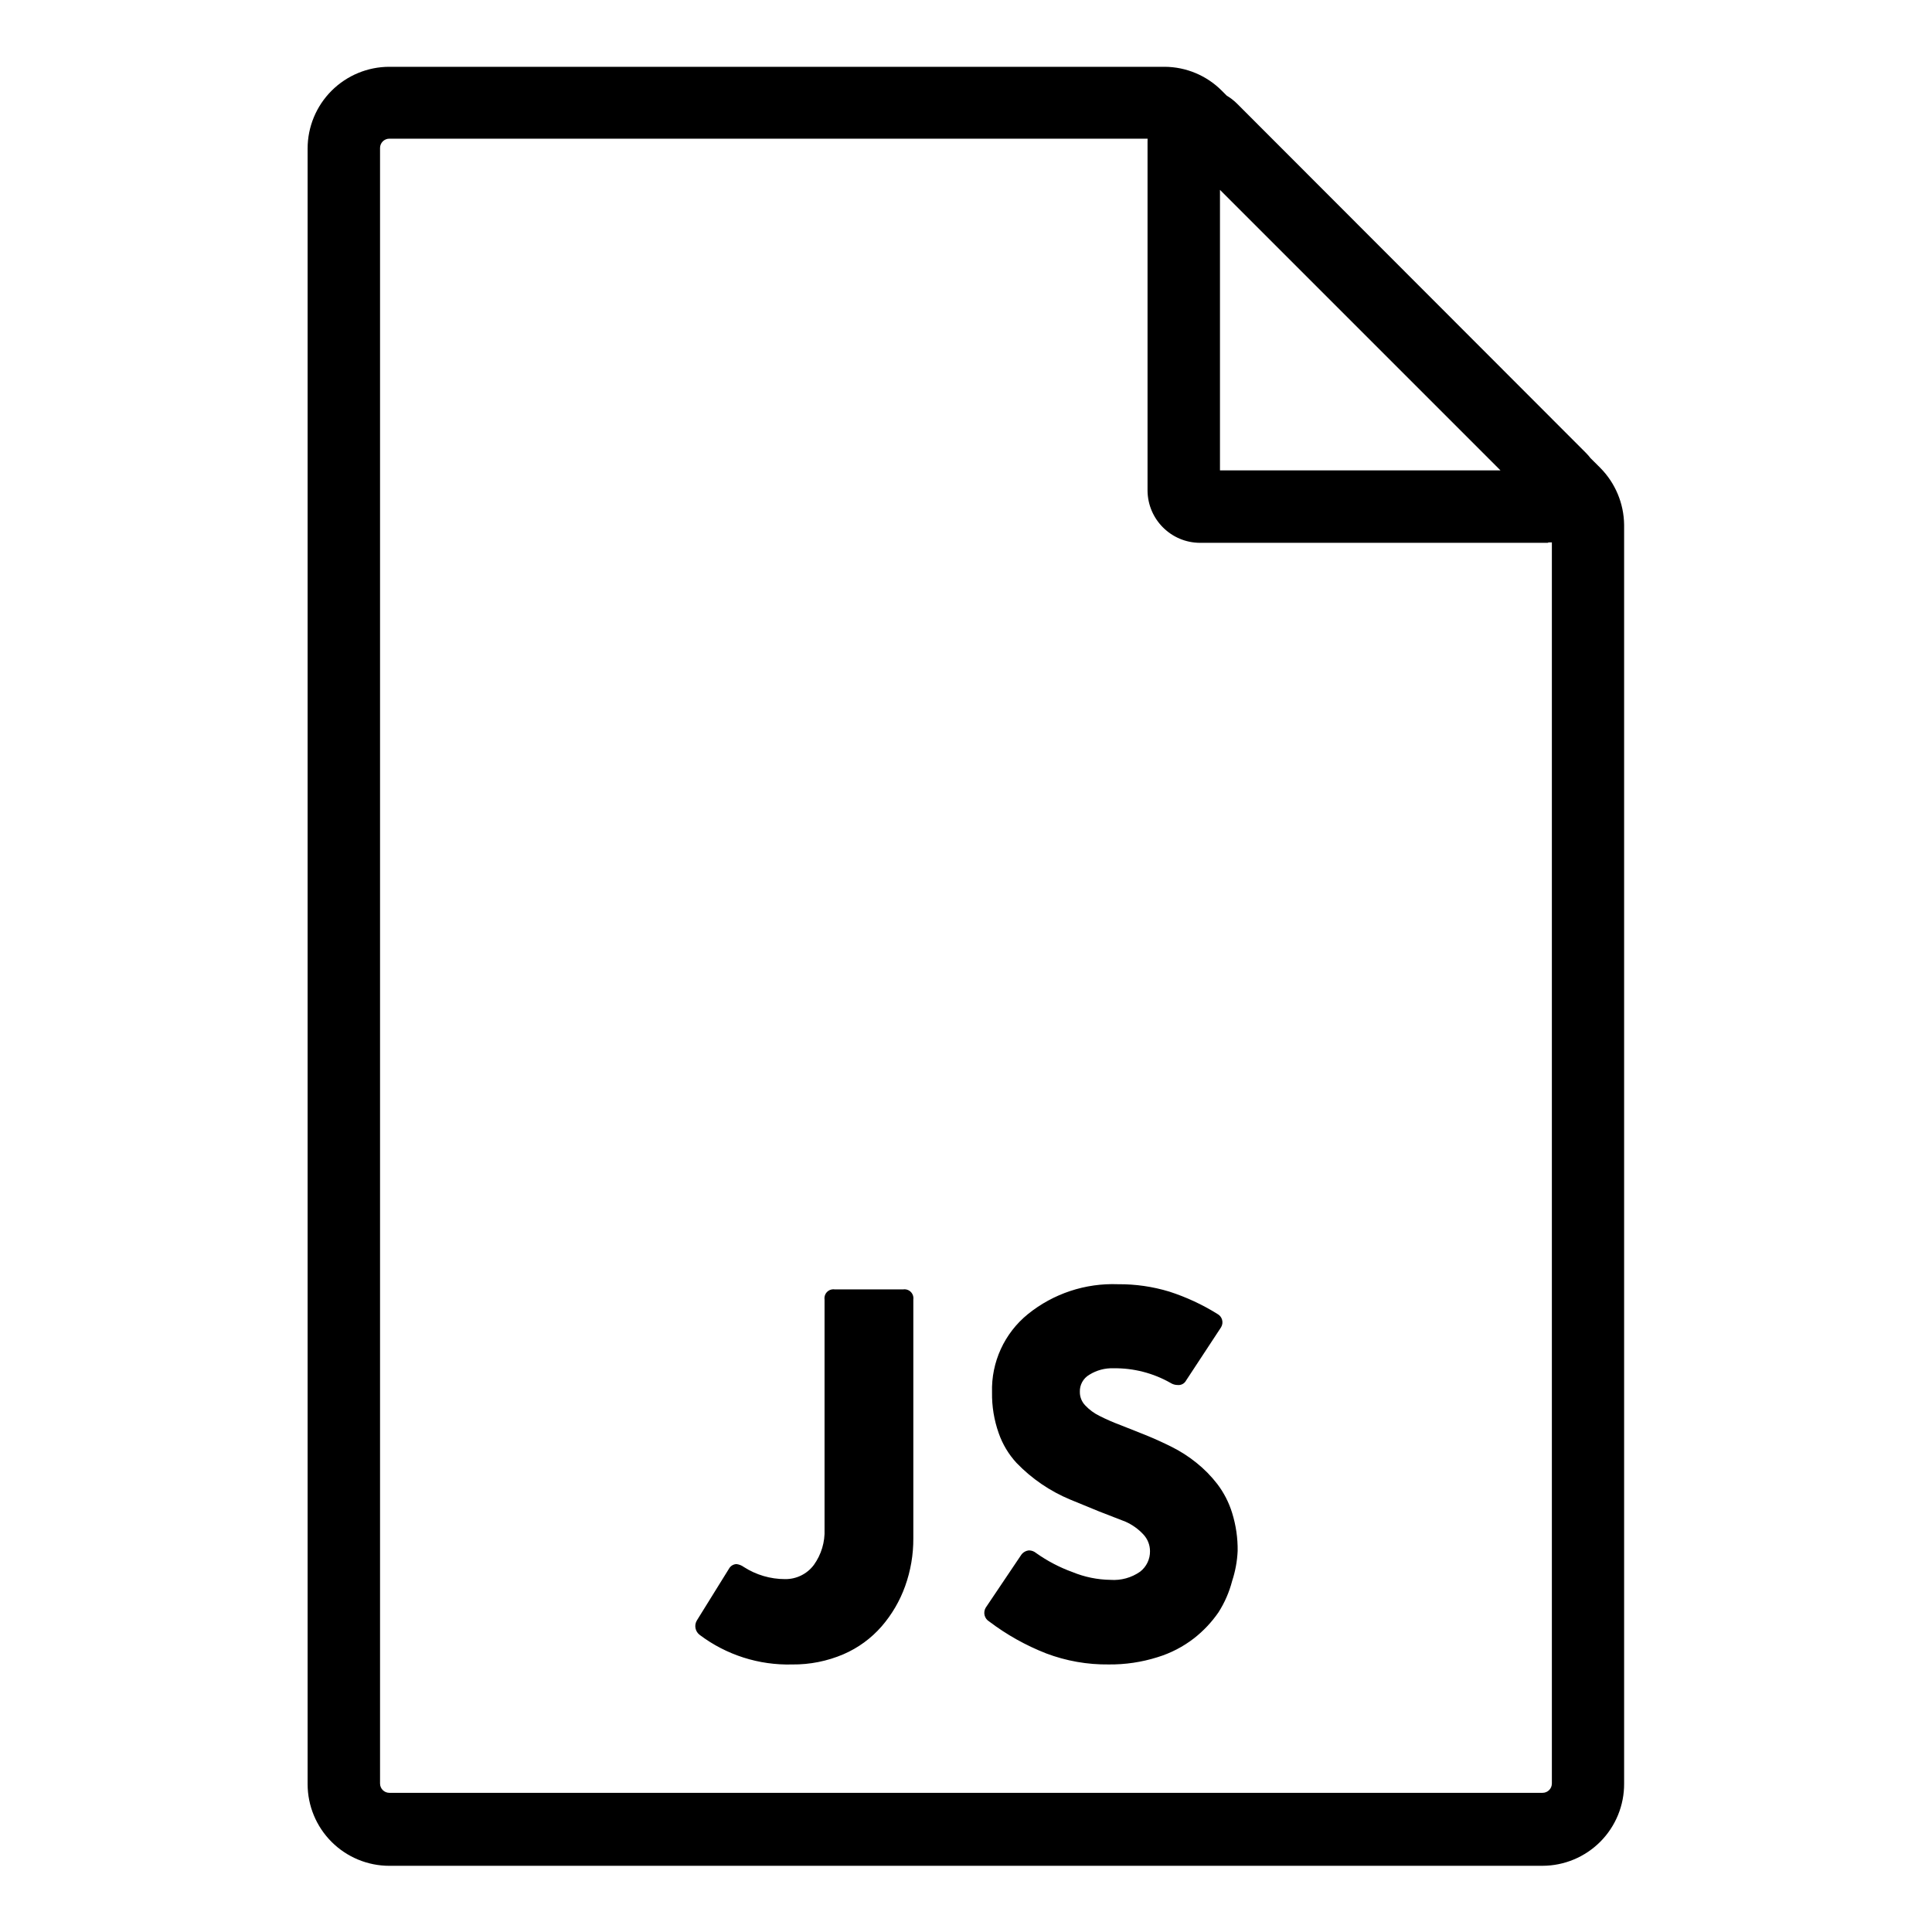 <?xml version="1.0" encoding="UTF-8"?>
<!-- Uploaded to: ICON Repo, www.iconrepo.com, Generator: ICON Repo Mixer Tools -->
<svg fill="#000000" width="800px" height="800px" version="1.1" viewBox="144 144 512 512" xmlns="http://www.w3.org/2000/svg">
 <path d="m386.04 488.37v63.277c0.027 4.328-0.707 8.625-2.168 12.695-1.402 3.918-3.519 7.539-6.246 10.684-2.769 3.172-6.211 5.684-10.074 7.356-4.297 1.844-8.93 2.769-13.605 2.719-8.809 0.238-17.438-2.512-24.484-7.809-1.211-0.883-1.559-2.535-0.805-3.828l8.664-13.957c0.43-0.609 1.117-0.984 1.863-1.008 0.691 0.09 1.352 0.348 1.914 0.758 3.258 2.102 7.055 3.223 10.934 3.223 3.012 0.043 5.863-1.359 7.66-3.777 1.961-2.738 2.957-6.055 2.82-9.422v-60.91c-0.102-0.734 0.145-1.477 0.672-2 0.523-0.523 1.262-0.773 1.996-0.672h18.188c0.738-0.102 1.477 0.148 2 0.672 0.523 0.523 0.773 1.266 0.672 2zm81.566 7.356-9.27 14.105c-0.434 0.836-1.336 1.316-2.266 1.211-0.664-0.004-1.309-0.195-1.867-0.555-4.602-2.617-9.82-3.957-15.113-3.879-2.254-0.082-4.484 0.516-6.398 1.711-1.629 0.941-2.602 2.707-2.519 4.586-0.008 1.316 0.5 2.578 1.41 3.527 1.094 1.168 2.391 2.121 3.832 2.82 1.801 0.906 3.648 1.715 5.539 2.418l6.602 2.621c2.316 0.941 4.617 1.98 6.902 3.125v-0.004c2.348 1.168 4.559 2.586 6.598 4.234 2.066 1.652 3.93 3.547 5.543 5.641 1.75 2.305 3.078 4.894 3.93 7.66 1.012 3.262 1.508 6.66 1.461 10.074-0.121 2.707-0.613 5.387-1.461 7.961-0.762 2.945-1.988 5.75-3.625 8.312-1.793 2.598-3.969 4.906-6.449 6.852-2.91 2.258-6.203 3.965-9.727 5.039-4.168 1.312-8.523 1.961-12.895 1.914-5.66 0.07-11.281-0.922-16.578-2.922-5.402-2.113-10.488-4.961-15.113-8.465-0.609-0.363-1.047-0.957-1.219-1.648-0.168-0.691-0.059-1.422 0.312-2.027l9.32-13.855c0.477-0.754 1.277-1.238 2.168-1.309 0.684 0.016 1.34 0.266 1.863 0.703 2.965 2.106 6.203 3.801 9.621 5.039 3.199 1.316 6.617 2.019 10.078 2.066 2.789 0.203 5.566-0.562 7.859-2.168 1.68-1.301 2.652-3.316 2.617-5.441-0.004-1.648-0.633-3.231-1.762-4.434-1.332-1.434-2.945-2.582-4.734-3.375l-7.004-2.719-7.609-3.125c-5.371-2.227-10.223-5.535-14.258-9.723-2.106-2.281-3.719-4.977-4.734-7.91-1.223-3.461-1.82-7.113-1.762-10.781-0.238-8.027 3.285-15.703 9.52-20.758 6.742-5.438 15.227-8.246 23.883-7.91 4.606-0.039 9.191 0.621 13.602 1.965 4.457 1.441 8.719 3.418 12.695 5.894 0.617 0.32 1.074 0.879 1.266 1.547 0.191 0.668 0.098 1.383-0.258 1.98zm86.758-207.87h-92.352c-7.629-0.027-13.82-6.176-13.902-13.805v-92.449c-0.121-5.688 3.238-10.875 8.477-13.094 5.238-2.219 11.297-1.023 15.301 3.016l92.352 92.449c4.039 4.004 5.234 10.066 3.016 15.305-2.219 5.238-7.406 8.594-13.094 8.477zm-87.059-19.195h74.359l-74.359-74.363zm85.648 369.8h-305.77c-5.742 0-11.254-2.285-15.316-6.348s-6.348-9.57-6.348-15.316v-433.43c0-5.746 2.285-11.254 6.348-15.316s9.574-6.348 15.316-6.348h205.5c5.68 0.039 11.113 2.32 15.117 6.348l100.26 99.906c4 4.023 6.277 9.441 6.348 15.113v333.57c0.039 5.762-2.219 11.305-6.273 15.398-4.059 4.094-9.578 6.402-15.34 6.418zm-305.77-457.71c-1.363 0-2.469 1.105-2.469 2.469v433.43c0 1.363 1.105 2.469 2.469 2.469h305.61c1.363 0 2.469-1.105 2.469-2.469v-333.37c-0.004-0.641-0.258-1.254-0.707-1.711l-100.11-100.11c-0.457-0.453-1.07-0.707-1.715-0.703z"/>
</svg>
